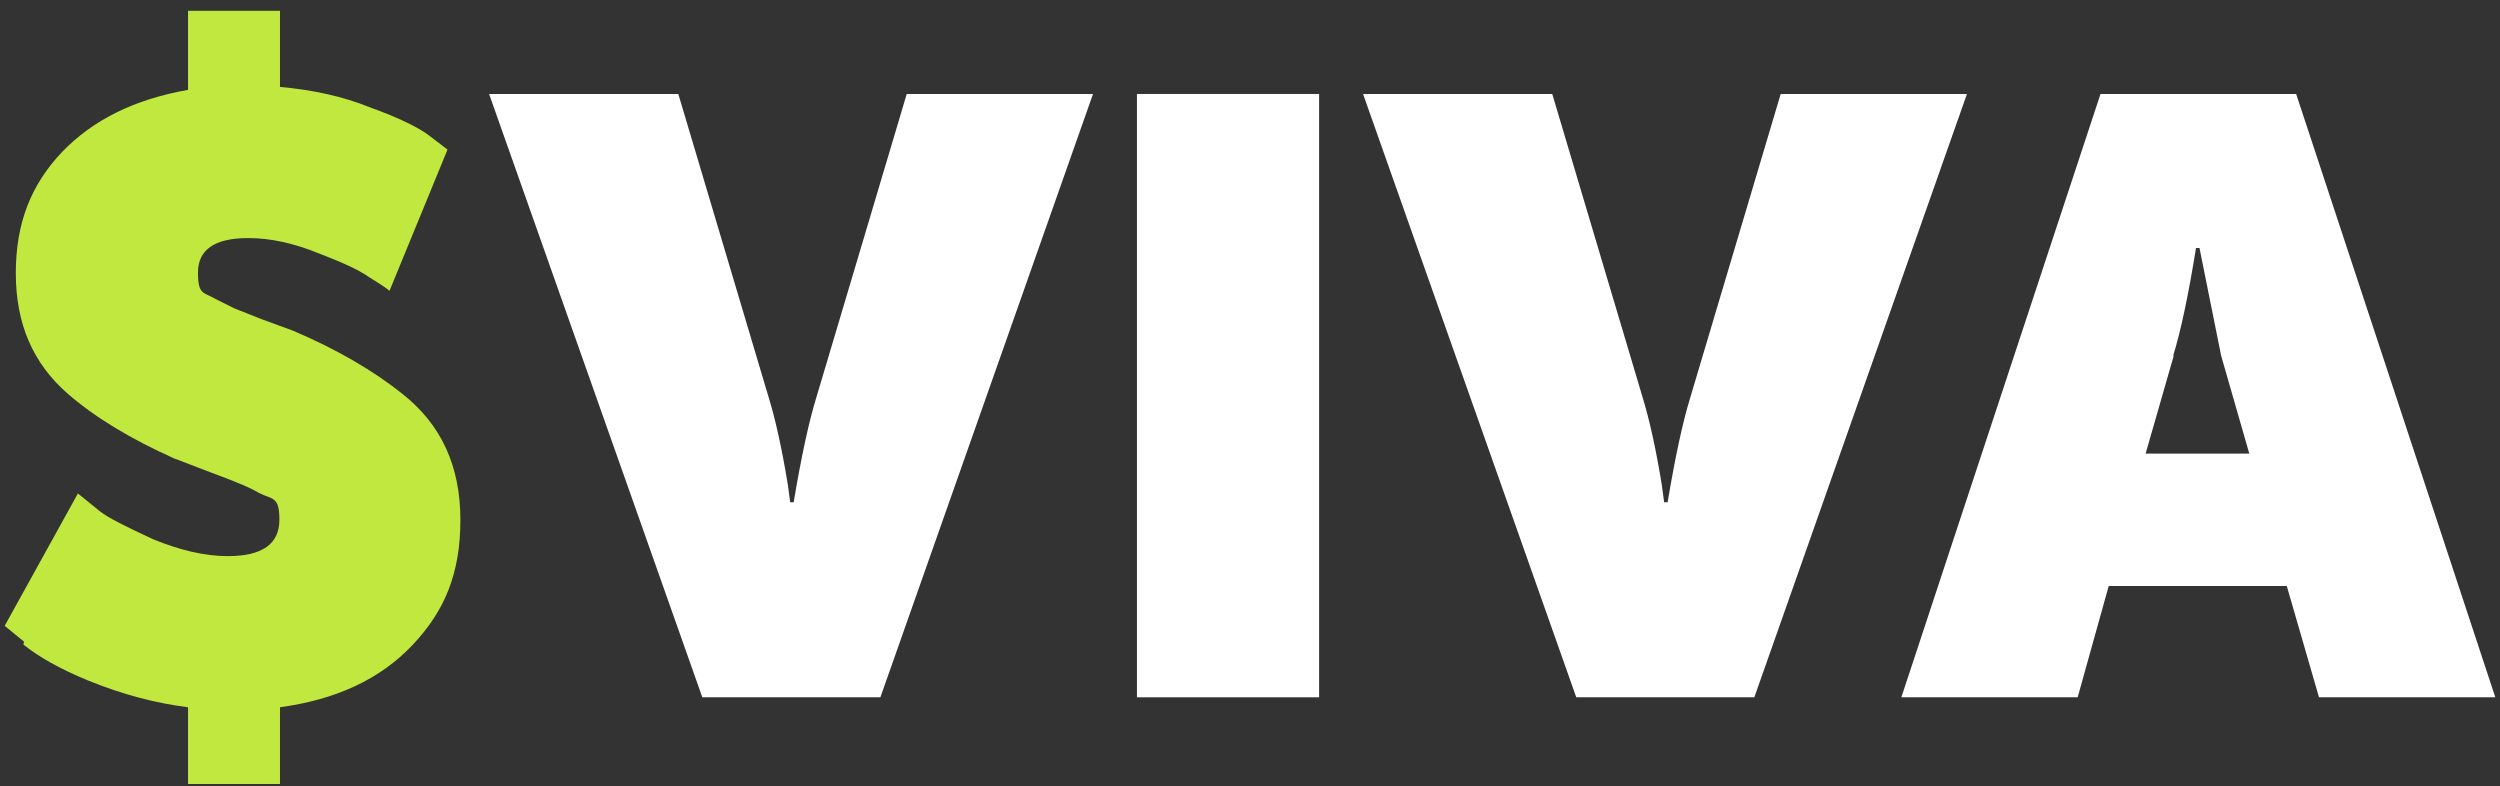 <svg width="194" height="61" viewBox="0 0 194 61" fill="none" xmlns="http://www.w3.org/2000/svg">
<rect x="0" y="0" width="194" height="61" fill="#333333" stroke="none"/>
<path d="M1.863 49.792L0.363 48.565L6.045 38.292L7.727 39.656C8.409 40.201 9.818 40.883 11.863 41.837C13.954 42.701 15.909 43.156 17.681 43.156C20.363 43.156 21.681 42.201 21.681 40.337C21.681 38.474 21.136 38.792 20.09 38.246C19.454 37.883 18.909 37.656 18.454 37.474C18.045 37.292 17.181 36.974 15.863 36.474C14.545 35.974 13.772 35.656 13.591 35.61C10.136 34.065 7.363 32.383 5.272 30.565C2.545 28.201 1.227 25.11 1.227 21.201C1.227 17.292 2.409 14.337 4.818 11.792C7.227 9.292 10.454 7.701 14.591 6.974V0.837H21.727V6.746C24.272 6.974 26.59 7.474 28.727 8.337C31 9.156 32.545 9.928 33.363 10.565L34.727 11.61L30.227 22.565C29.954 22.337 29.409 21.974 28.59 21.474C27.818 20.928 26.5 20.337 24.727 19.656C22.818 18.883 21 18.474 19.272 18.474C16.636 18.474 15.363 19.383 15.363 21.156C15.363 22.928 15.818 22.656 16.727 23.201L18.181 23.928L20.363 24.792C20.727 24.928 21.5 25.201 22.727 25.656C26.136 27.11 28.954 28.747 31.227 30.565C34.227 32.928 35.727 36.156 35.727 40.337C35.727 44.519 34.5 47.428 32 50.065C29.5 52.701 26.09 54.292 21.727 54.883V60.837H14.591V54.883C12.045 54.565 9.5 53.883 6.909 52.837C4.681 51.928 3 50.974 1.818 50.019L1.863 49.792Z" fill="#C0E83E"/>
<path d="M68.318 54.11H54.5L37.954 7.292H52.636L59.636 30.792C60.181 32.565 60.681 34.837 61.136 37.61L61.318 38.974H61.59C62.181 35.428 62.772 32.701 63.363 30.792L70.363 7.292H84.818L68.318 54.11Z" fill="white"/>
<path d="M102.363 54.11H88.227V7.292H102.363V54.11Z" fill="white"/>
<path d="M136.136 54.11H122.318L105.772 7.292H120.454L127.454 30.792C128 32.565 128.5 34.837 128.954 37.61L129.136 38.974H129.409C130 35.428 130.591 32.701 131.182 30.792L138.182 7.292H152.636L136.136 54.11Z" fill="white"/>
<path d="M161.227 54.11H147.545L162.999 7.292H178.181L193.636 54.11H179.954L177.454 45.474H163.636L161.227 54.11ZM168.681 27.61L166.499 35.201H174.545L172.363 27.61L170.681 19.247H170.409C169.818 22.928 169.227 25.701 168.636 27.61H168.681Z" fill="white"/>
</svg>
